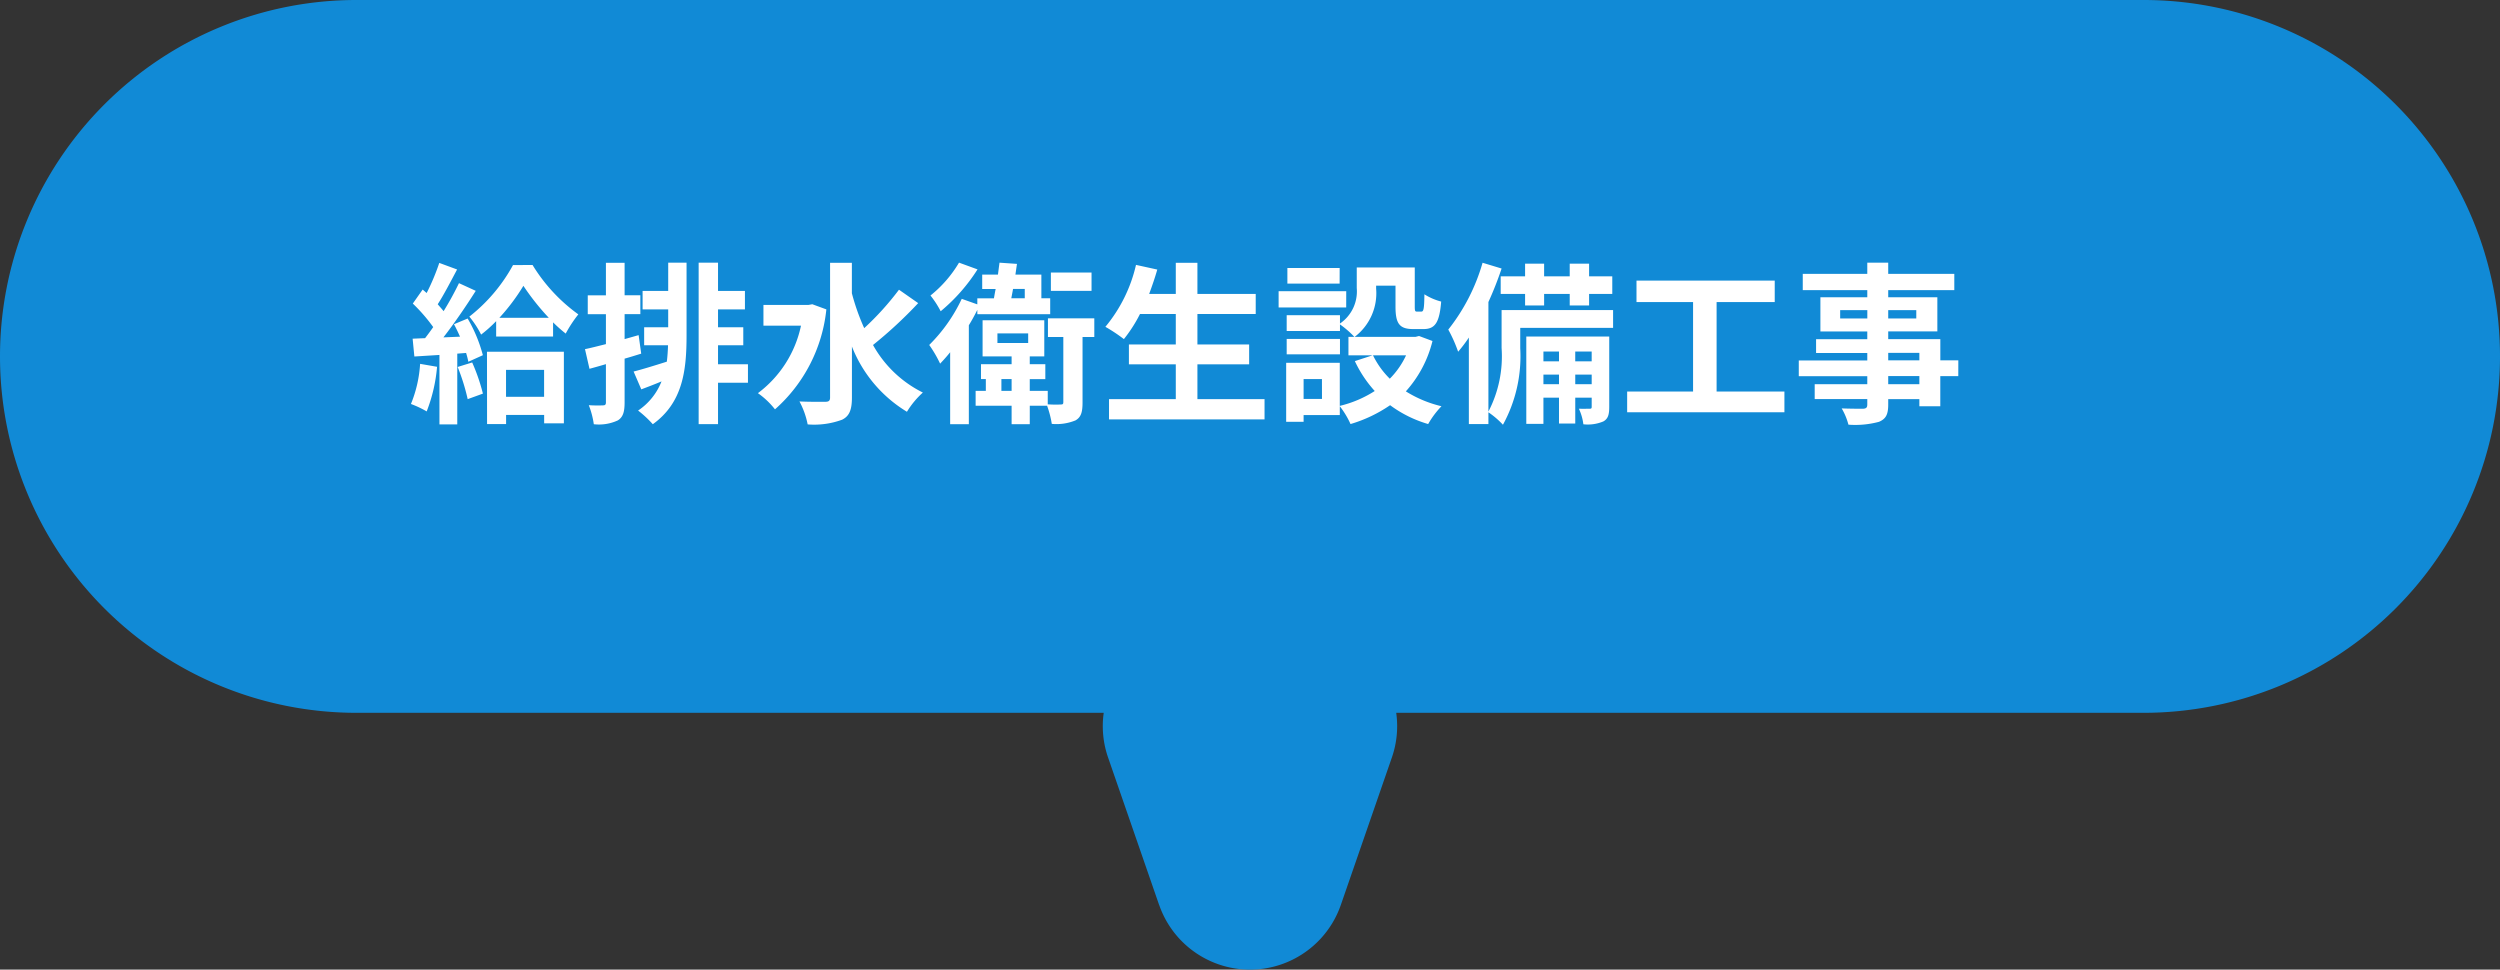 <svg xmlns="http://www.w3.org/2000/svg" width="130.055" height="50.441" viewBox="0 0 130.055 50.441"><rect x="0" y="0" width="130.055" height="50.441" fill="#333333" stroke="none"/><path d="M60.3,47.078l-2.652-7.66a4.971,4.971,0,0,1-.23-2.336H18.541A18.541,18.541,0,0,1,18.541,0h92.973a18.541,18.541,0,0,1,0,37.082H72.634a4.97,4.97,0,0,1-.23,2.336l-2.652,7.66a5,5,0,0,1-9.449,0Z" transform="translate(0)" fill="#118ad6"/><path d="M-39.861-2.358A6.544,6.544,0,0,1-40.338-.27a5.29,5.29,0,0,1,.819.387,8.321,8.321,0,0,0,.54-2.322Zm1.953.162a10.649,10.649,0,0,1,.522,1.674l.792-.288a9.922,9.922,0,0,0-.558-1.62ZM-38.1-4.419c.108.2.216.423.315.648l-.864.036c.567-.729,1.188-1.638,1.683-2.421l-.873-.4a16.322,16.322,0,0,1-.8,1.458c-.09-.117-.2-.234-.306-.36.324-.5.684-1.2,1.008-1.809l-.927-.342a11.409,11.409,0,0,1-.657,1.566l-.207-.18-.513.729a8.832,8.832,0,0,1,1.062,1.224c-.144.207-.288.4-.423.576l-.648.027.09.927,1.305-.081V.792h.927V-2.889l.459-.036a4.316,4.316,0,0,1,.117.459l.756-.342a7.63,7.63,0,0,0-.792-1.908Zm4.689,2.376v1.4h-1.98v-1.4ZM-36.378.774h.99V.3h1.98V.738h1.026V-2.988h-4Zm.639-5.526a10.433,10.433,0,0,0,1.251-1.665,12.551,12.551,0,0,0,1.323,1.665Zm.711-2.745A8.658,8.658,0,0,1-37.3-4.815a4.927,4.927,0,0,1,.612.936,7.067,7.067,0,0,0,.783-.7v.8h2.961v-.738a7.677,7.677,0,0,0,.657.585,6.611,6.611,0,0,1,.657-1A8.832,8.832,0,0,1-34.011-7.5Zm6.534,3.645-.729.207v-1.3h.819v-.981h-.819V-7.614h-.972v1.692h-.945v.981h.945v1.557c-.405.1-.783.2-1.089.261L-31.05-2.1c.261-.072.558-.153.855-.243V-.351c0,.117-.045.153-.153.153a7.1,7.1,0,0,1-.738-.009,4.369,4.369,0,0,1,.261.99,2.334,2.334,0,0,0,1.251-.2c.27-.171.351-.441.351-.936V-2.628c.288-.081.576-.171.864-.261Zm1.539-2.3h-1.332v.963h1.332v.927h-1.251v.936h1.242c-.009.288-.027.576-.063.855-.657.207-1.278.4-1.728.513l.4.927c.333-.126.693-.261,1.053-.414A3.252,3.252,0,0,1-28.521.072a5.687,5.687,0,0,1,.765.711C-26.19-.342-26-2.025-26-3.834V-7.623h-.954Zm4.149,3.816h-1.557v-.99h1.314v-.936h-1.314v-.927h1.4v-.963h-1.4V-7.623h-1.008v8.4h1.008V-1.377h1.557Zm3.348-3.123-.2.036H-22v1.08h1.953a5.9,5.9,0,0,1-2.241,3.51A4.18,4.18,0,0,1-21.4.009a8.041,8.041,0,0,0,2.673-5.2Zm4.509-.756a14.82,14.82,0,0,1-1.809,2A11.61,11.61,0,0,1-17.4-6.03V-7.614h-1.134V-.6c0,.153-.063.216-.243.216s-.756.009-1.35-.018A4.227,4.227,0,0,1-19.7.792,4.214,4.214,0,0,0-17.91.549c.369-.18.513-.5.513-1.152V-3.258A6.934,6.934,0,0,0-14.535.135a4.493,4.493,0,0,1,.828-1A6.027,6.027,0,0,1-16.3-3.339,22.614,22.614,0,0,0-13.95-5.517ZM-4.932-7.11H-7.047v.954h2.115Zm-6.894-.513a6.292,6.292,0,0,1-1.485,1.71,4.906,4.906,0,0,1,.531.819,9.31,9.31,0,0,0,1.917-2.178Zm3.42,1.368v.486h-.7c.027-.153.063-.315.09-.486Zm-2.466,1.314h3.789v-.828h-.459V-7h-1.35c.027-.189.054-.378.081-.558l-.909-.063q-.04.3-.081.621h-.819v.747h.7c-.036.171-.063.333-.09.486h-.864v.315l-.81-.288a8.414,8.414,0,0,1-1.692,2.4,6.336,6.336,0,0,1,.567.972c.171-.18.351-.378.522-.594V.783h.972V-4.365c.162-.261.306-.531.441-.8ZM-9.621-.954v-.612h.531v.612Zm-.207-2.988h1.6v.5h-1.6Zm5.04-.783H-7.2v.972h.8V-.369c0,.1-.027.126-.135.126a5.938,5.938,0,0,1-.675-.009v-.7h-.936v-.612h.81V-2.34h-.81v-.405h.756V-4.626H-10.6v1.881H-9.09v.405h-1.593v.774h.252v.612h-.531V-.18H-9.09V.783h.945V-.18h.9A5.043,5.043,0,0,1-7,.765,2.621,2.621,0,0,0-5.769.585C-5.463.414-5.4.126-5.4-.36V-3.753h.612ZM.576-.522V-2.331H3.267V-3.366H.576V-4.95H3.609V-5.994H.576v-1.62H-.549v1.62H-1.935c.153-.414.3-.837.423-1.269l-1.107-.243A7.743,7.743,0,0,1-4.212-4.284a8.511,8.511,0,0,1,.963.639A7.418,7.418,0,0,0-2.412-4.95H-.549v1.584H-2.988v1.035H-.549V-.522H-4.023V.531H4.068V-.522Zm7.4-6.822H5.256v.81H7.974Zm.342,1.206H4.8v.846H8.316ZM7.992-3.654H5.22v.8H7.992ZM11.43-2.8a4.268,4.268,0,0,1-.846,1.215A4.435,4.435,0,0,1,9.711-2.8ZM7.056-.531H6.1V-1.566h.954Zm5.049-3.276-.18.045H8.757A2.849,2.849,0,0,0,9.873-6.273v-.153h1.008v1.089c0,.891.207,1.17.927,1.17h.522c.6,0,.837-.315.927-1.431a3.053,3.053,0,0,1-.873-.378c-.009.783-.045.9-.162.9H12c-.1,0-.117-.027-.117-.279V-7.371H8.865V-6.3a2.022,2.022,0,0,1-.873,1.845v-.432H5.22v.819H7.992V-4.41a4.772,4.772,0,0,1,.747.648H8.433V-2.8H9.684l-.918.3A6.259,6.259,0,0,0,9.8-.945a5.9,5.9,0,0,1-1.818.774V-2.412H5.193V.657H6.1V.306H7.983V-.153a4.531,4.531,0,0,1,.558.927A7.27,7.27,0,0,0,10.6-.207a6.273,6.273,0,0,0,1.98.981,4.612,4.612,0,0,1,.693-.927,6.145,6.145,0,0,1-1.854-.774,6.073,6.073,0,0,0,1.386-2.619Zm4.248-3.105v.918h1.269v.6h.99v-.6h1.332v.6h1.008v-.6h1.206v-.918H20.952v-.657H19.944v.657H18.612v-.657h-.99v.657ZM20.232-1.3v-.5h.855v.5Zm-1.656,0v-.5h.81v.5Zm.81-1.7v.513h-.81v-.513Zm1.7,0v.513h-.855v-.513ZM22-3.78H17.685V.765h.891V-.6h.81V.747h.846V-.6h.855v.468c0,.09-.018.108-.1.108s-.315.009-.567,0a2.68,2.68,0,0,1,.234.81A2.086,2.086,0,0,0,21.69.639C21.942.5,22,.279,22-.126ZM22.2-5.157H16.4v1.971A6.239,6.239,0,0,1,15.714.126v-5.7A17.5,17.5,0,0,0,16.4-7.317l-.99-.3A10.028,10.028,0,0,1,13.626-4.14a7.445,7.445,0,0,1,.513,1.152,7.18,7.18,0,0,0,.558-.738v4.5h1.017V.162A4.354,4.354,0,0,1,16.47.81a7.4,7.4,0,0,0,.9-3.978V-4.23H22.2ZM27.585-.918V-5.571h3.024V-6.687H23.418v1.116h2.943V-.918H22.932V.162h8.181V-.918ZM38.133-1.3h-1.62v-.423h1.62Zm-1.62-1.629h1.62v.387h-1.62Zm-2.5-1.791v-.432h1.413v.432Zm3.96-.432v.432H36.513v-.432Zm2.187,2.61h-.936V-3.645H36.513v-.4h2.556V-5.823H36.513v-.369h3.438v-.846H36.513v-.585H35.424v.585H32.067v.846h3.357v.369H32.985v1.782h2.439v.4H32.76v.72h2.664v.387H31.86v.819h3.564V-1.3H32.688v.774h2.736v.279c0,.162-.054.216-.225.225-.144,0-.675,0-1.107-.018a3.3,3.3,0,0,1,.351.846A4.74,4.74,0,0,0,36.036.657c.351-.153.477-.369.477-.9V-.522h1.62v.369h1.089V-1.719h.936Z" transform="translate(61.716 21.286)" fill="#fff"/><path d="M15.214,1.8v-.53H14.2V-.346l-.575.553a4.16,4.16,0,0,0-.6.807l-.194.354-.387-.115A6.879,6.879,0,0,1,10.594.4a8,8,0,0,1-1.906.854l-.435.133L8.079.965C8.06.918,8.034.864,8,.806H6.6v.351H4.693V-2.912H4.72v-1.88H4.3V-6.638h.459V-7.844H8.365v-.027H12.38v1.26l.31.239a2.669,2.669,0,0,0,.7.292l.4.11-.033.412c-.013.161-.029.323-.053.482a10.567,10.567,0,0,0,1.227-2.681l.143-.479,1.961.588-.078.237h.167v-.657h1.99v.657h.332v-.657h2.008v.657h1.206v1.755H22.7V-3.73H22.5v2.312h3.365V-5.071H22.918V-7.187h8.191v2.116H28.085v3.653H31.36v-1.62h.9V-4.145h.225V-5.692h-.918V-7.538h3.357v-.585h2.089v.585h3.438v1.846h-.882v1.547h.153v1.107h.936v1.819h-.936V.347H37.633V-.022h-.627a1.218,1.218,0,0,1-.77,1.137l-.016.007a5.1,5.1,0,0,1-1.777.188h-.4l-.085-.4a2.835,2.835,0,0,0-.291-.694l-.146-.243H32.188v-1.2h-.575V.662H22.432V.451a1.03,1.03,0,0,1-.494.623l-.005,0a2.179,2.179,0,0,1-1.095.209l-.193,0-.455-.009,0-.027H19.076v.018H17.185V.58a3.963,3.963,0,0,1-.306.518l-.372.529-.3-.352H15.56ZM15.2.274h.017V-5.679l.045-.1c.184-.407.35-.812.5-1.211l-.021-.006a10.657,10.657,0,0,1-1.51,2.912l.046.1L14.281-4,15.2-5.377Zm20.727-1.3v.779a.75.75,0,0,1-.136.457l.058-.02c.125-.055.168-.082.168-.438v-6.88h-.089Zm-25.313.2.29.216a5.7,5.7,0,0,0,1.465.784l.047-.067A6.192,6.192,0,0,1,11.15-.507l-.5-.322.4-.437A5.368,5.368,0,0,0,12.194-3.24h0l-.308.656a4.794,4.794,0,0,1-.945,1.356l-.354.354L10.23-1.23q-.109-.109-.211-.223.073.087.149.17l.4.432-.49.324A6,6,0,0,1,8.765.115l.028.048a6.537,6.537,0,0,0,1.522-.779Zm12.821.486h7.181v-.08H27.085V-6.071h3.024v-.116H23.918v.116h2.943V-.418H23.432ZM12.187-1.069a6.058,6.058,0,0,0,1.208.431l.8.2V-2.295l-.264.3-.27-.841a7.759,7.759,0,0,0-.322-.775l-.051.192A6.833,6.833,0,0,1,12.187-1.069Zm26.446.416h.089V-3.145h-.089Zm-30.15-1.3V-.846a5.412,5.412,0,0,0,.555-.236A6.924,6.924,0,0,1,8.483-1.955ZM9.9-4.262h.686a2.272,2.272,0,0,1-.2-1.075v-.589h-.019A3.7,3.7,0,0,1,9.9-4.262Zm-1.15-.19.03.026a2.519,2.519,0,0,0,.6-1.847v-.6H9.365V-6.3A2.65,2.65,0,0,1,8.746-4.452Zm29.725-.089h.1v-.782h-.1ZM11.383-5.218a.943.943,0,0,0,.086.492c.015.019.071.041.18.052a.579.579,0,0,1-.2-.245A.82.82,0,0,1,11.383-5.218Zm9.061-.673h.008V-7.069h-.008ZM-27.842,1.461l-.3-.357a5.235,5.235,0,0,0-.681-.631l-.025-.019a1.139,1.139,0,0,1-.461.554l-.006,0a2.514,2.514,0,0,1-1.354.273h-.166l-.444-.007-.046-.442a3.933,3.933,0,0,0-.227-.853l-.3-.732.789.045c.116.007.243.011.362.013v-.983l-.149.041-.577.159-.464-2.034.5-.1c.2-.041.437-.1.69-.163v-.666h-.68a6.8,6.8,0,0,0-.469.746l-.112.207h.073V1.238h-2.026V.8h-.98v.477h-1.99V-.175l-.548.2V1.292h-1.927V.808l-.429-.266A4.835,4.835,0,0,0-40.5.2l-.535-.185.25-.508a5.682,5.682,0,0,0,.41-1.74l-.232.014L-40.8-4.15l.942-.039.06-.081a9.652,9.652,0,0,0-.794-.871l-.3-.3,1.075-1.527.128.11c.141-.32.266-.642.352-.911l.159-.5,1.953.721-.267.505-.036.068,1.176.545a8.012,8.012,0,0,0,.882-1.3l.14-.269h1.594l.147.231A9.084,9.084,0,0,0-31.64-5.55v-.872h.945V-8.114h1.972v1.458h1.268V-8.123h3.592v1.467h1.4v.729H-19.7l.288-.052.382.141V-8.114H-16.9V-6.1c.1.361.206.694.319,1a12.944,12.944,0,0,0,1.222-1.416l.289-.4,1.172.823.274-.216a5.849,5.849,0,0,0,1.354-1.553l.2-.384,1.832.668.016-.117.063-.464,1.916.133-.078.519h.767V-7.61h3.115v1.954H-6.583v.431h2.3v.247A7.911,7.911,0,0,0-3.1-7.627l.118-.471,1.937.425v-.441H1.076v1.62H4.109V-4.45H1.076v.584H3.767v2.035H1.076v.809H4.568V1.031H-4.523V-1.022h3.474v-.809H-3.488V-3.2l-.071-.056a8.632,8.632,0,0,0-.729-.5v.5H-4.9V-.36a1.425,1.425,0,0,1-.625,1.381A2.977,2.977,0,0,1-7,1.265H-7.44L-7.5.831A3.96,3.96,0,0,0-7.61.32h-.035v.963H-9.59V.32h-1.223v.963h-1.972V-.981l-.6.5A4.038,4.038,0,0,0-14.1.387l-.249.426L-14.781.57A6.567,6.567,0,0,1-16.9-1.355V-.6a1.6,1.6,0,0,1-.79,1.6,4.561,4.561,0,0,1-2.014.3h-.439L-20.2.857a3.732,3.732,0,0,0-.327-.947,5.176,5.176,0,0,1-.582.5l-.4.294-.3-.4a3.746,3.746,0,0,0-.748-.717l-.675-.4.1-.064h-.733V1.274h-2.008V-.947a4.3,4.3,0,0,1-1.593,2.136ZM-19.36.114c.02.058.038.116.056.174A3.057,3.057,0,0,0-18.138.1l.009,0c.1-.05.232-.113.232-.7V-3.258l.94-.2-.256-.555A12,12,0,0,1-17.88-5.9l-.017-.064V-7.114h-.134V-.6a.684.684,0,0,1-.743.716h-.586Zm-5.511.16h.008v-7.4h-.008ZM-5.9-.326a.582.582,0,0,1-.487.57A1.012,1.012,0,0,0-6.014.149C-5.964.121-5.9.087-5.9-.326ZM-32.908.238h.026V-2.488h-.026Zm3.175-.348a.581.581,0,0,1-.3.344.673.673,0,0,0,.2-.074C-29.8.137-29.753.1-29.733-.11Zm1.992.192.026.025a3.319,3.319,0,0,0,.941-1.524l-.058.15A3.647,3.647,0,0,1-27.74.082ZM-3.523.031H3.568V-.022H.076V-2.831H2.767v-.035H.076V-5.45H3.109v-.044H.076v-1.62H-.049v1.62h-2.6l.249-.673c.094-.253.178-.493.253-.724l-.113-.025a8.614,8.614,0,0,1-1.2,2.5l.11.074a8.937,8.937,0,0,0,.5-.846l.141-.267H-.049v2.584H-2.488v.035H-.049V-.022H-3.523ZM-16.9-3.378A6.6,6.6,0,0,0-14.678-.543c.051-.067.1-.133.157-.2a6.776,6.776,0,0,1-2.209-2.344Zm-4.59,2.548c.05.048.1.1.145.144A7.889,7.889,0,0,0-19.3-4.87l-.206-.076-.108.02h-1.894v.08h2.1l-.161.625A6.8,6.8,0,0,1-21.493-.829Zm1.646-.066c.211.006.438.009.687.009h.129V-2.359A8.159,8.159,0,0,1-19.847-.895Zm4.208-2.334a5.356,5.356,0,0,0,2.145,1.913l.709.334v-.682l-.177.186-.3-.688a5.918,5.918,0,0,0-.5-.863l-.283-.357.329-.315a6.809,6.809,0,0,0,.693-.785l-.2-.379c-.065-.126-.16-.287-.251-.429l-.111.118A24.679,24.679,0,0,1-15.639-3.229Zm-19.249,2.09h.98v-.4h-.98Zm12.339-1.7h.243v1.391a5.319,5.319,0,0,0,1.581-2.4h-1.78v-.846h-.044Zm-8.137.092.006.028c.112-.032.226-.065.339-.1l.262-.079-.318.079Zm17.953-.532.027.045.029-.036.864-1.094v-.112A9.03,9.03,0,0,1-12.733-3.28Zm10.267-.586h1.417V-4.45H-2.114Q-2.294-4.128-2.466-3.866ZM-14.843-5.533a16.122,16.122,0,0,1-1.333,1.45c.461-.39.975-.869,1.46-1.36Zm-21.76.806.054.081q.147-.135.289-.283l.156-.165a9.946,9.946,0,0,0,1.189-1.583L-34.721-7h-.013A9.582,9.582,0,0,1-36.6-4.727Zm3.926-.235.091.091q.087.087.177.171l.079-.12A9.826,9.826,0,0,1-34.1-6.737l.032.05A12.15,12.15,0,0,0-32.8-5.093Zm-1.995-.29h.414q-.111-.138-.214-.275Q-34.567-5.393-34.672-5.252ZM-1.229-6.494h.18v-.571C-1.1-6.879-1.164-6.69-1.229-6.494Z" transform="translate(61.716 21.286)" fill="rgba(0,0,0,0)"/></svg>